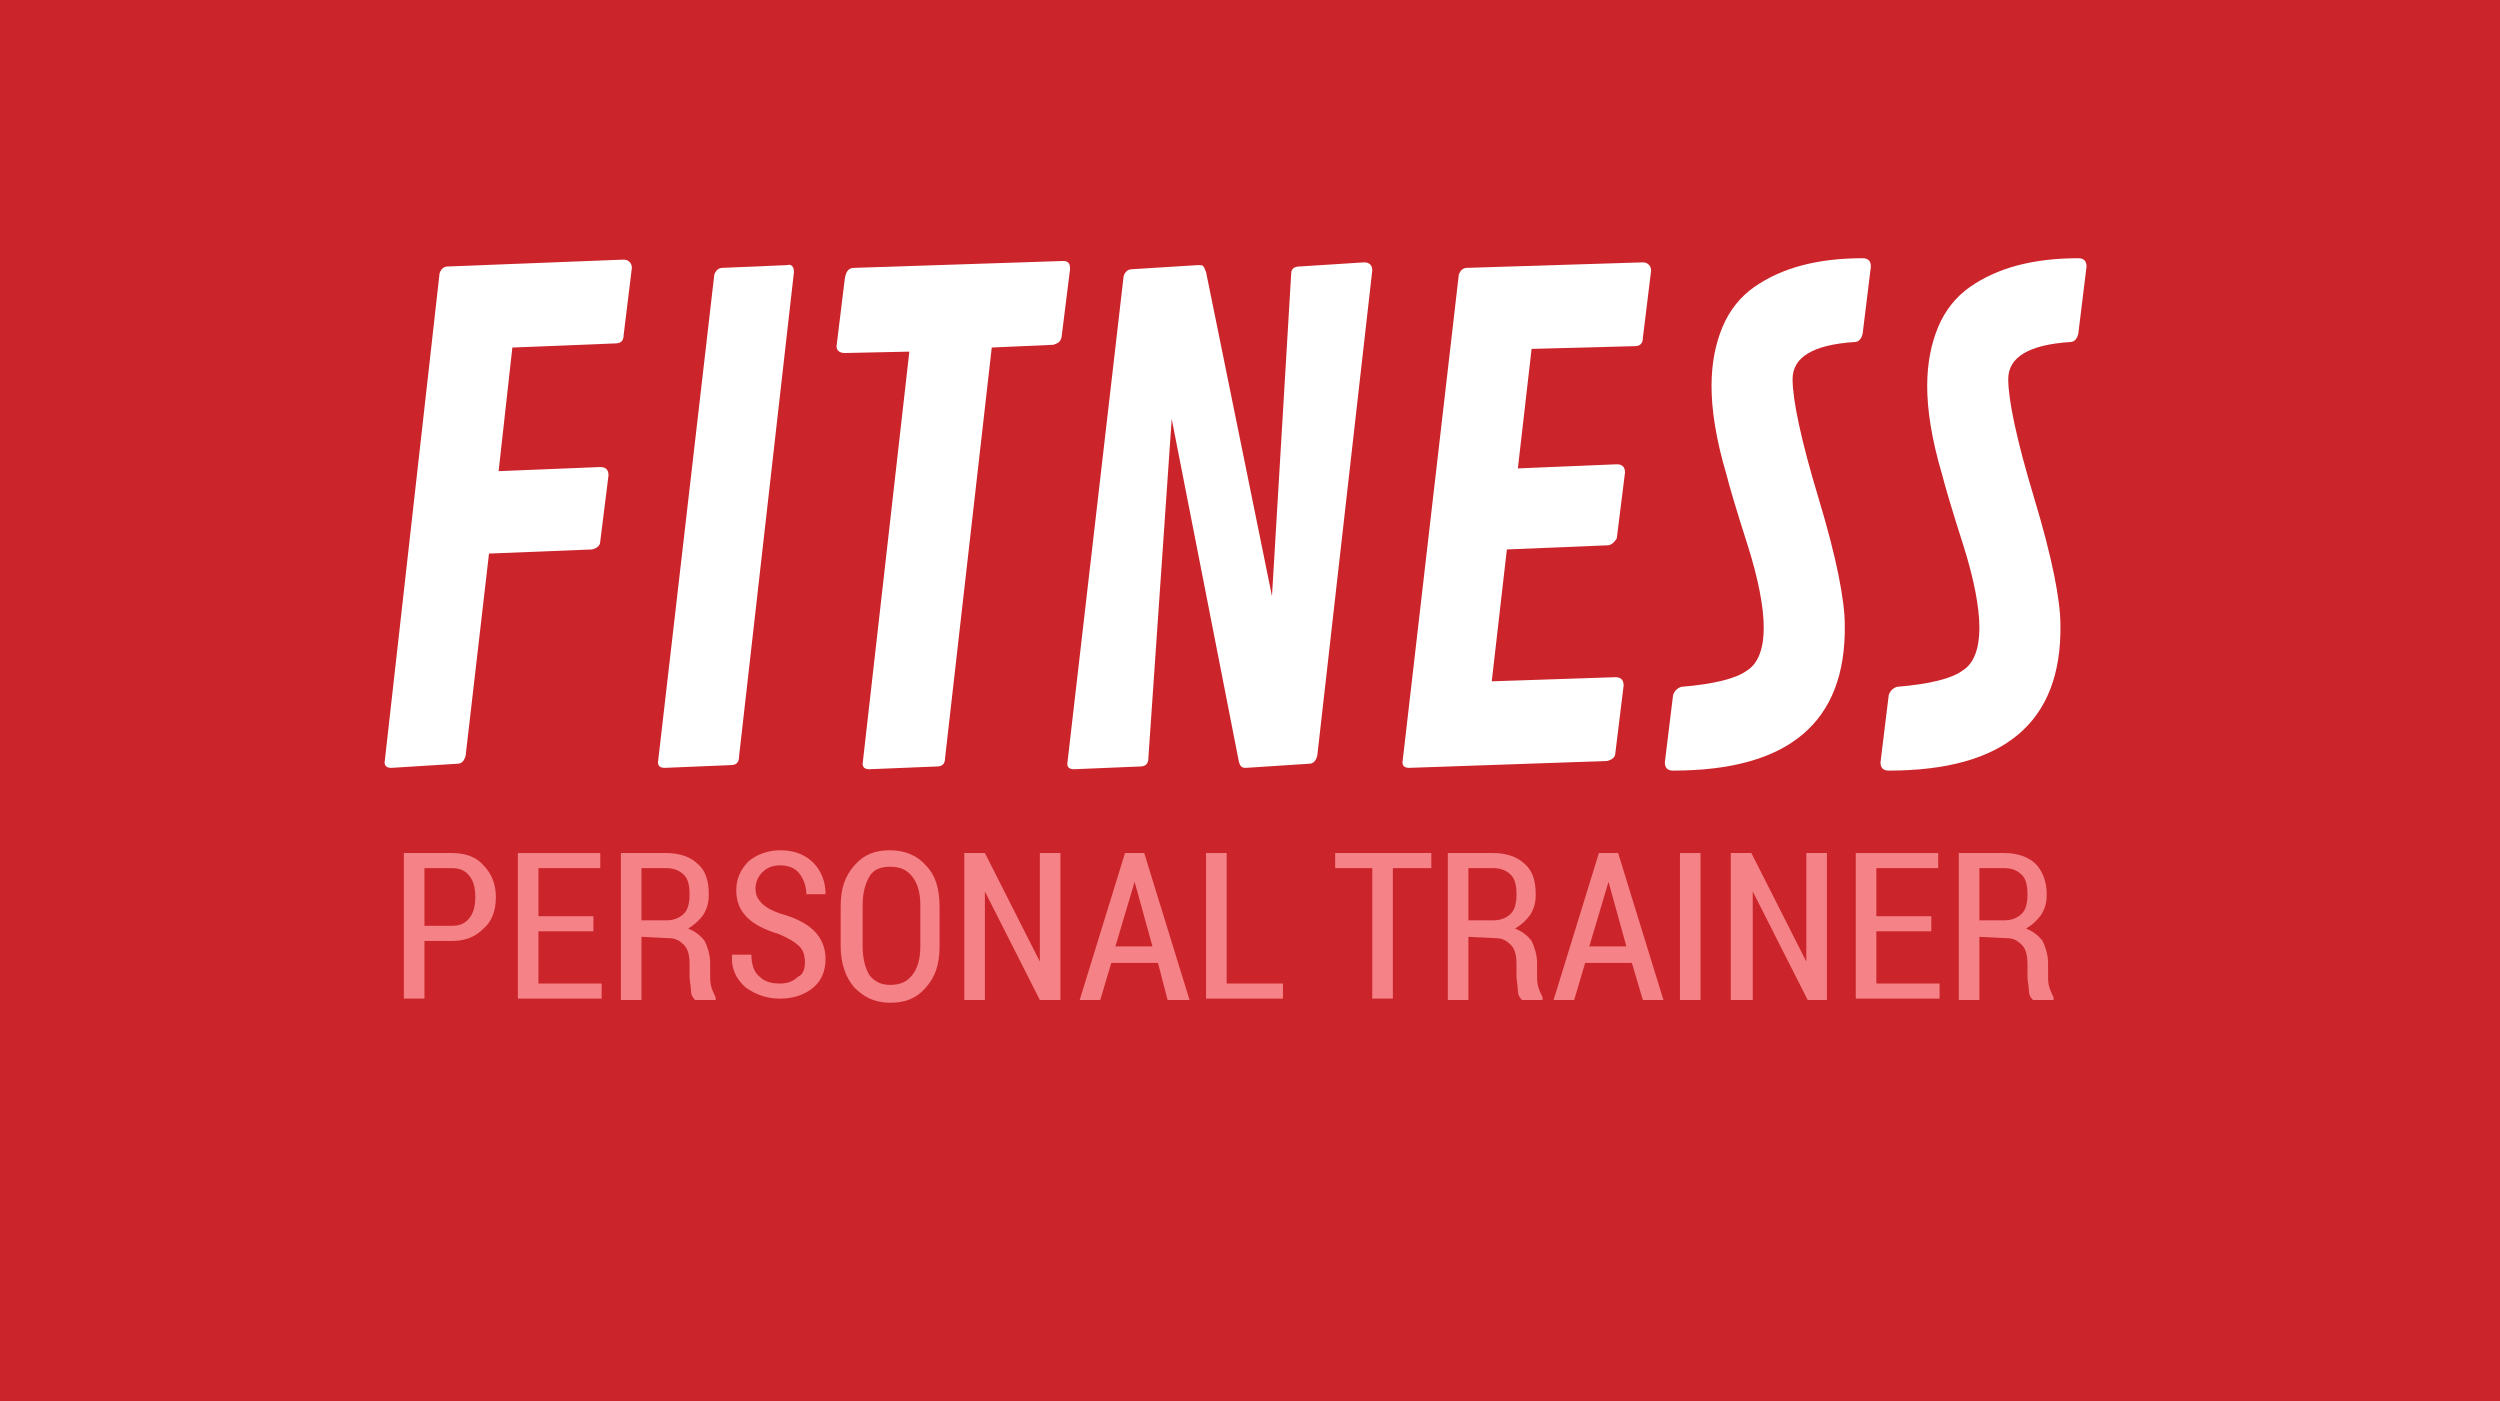 <?xml version="1.0" encoding="utf-8"?>
<!-- Generator: Adobe Illustrator 15.0.0, SVG Export Plug-In  -->
<!DOCTYPE svg PUBLIC "-//W3C//DTD SVG 1.1//EN" "http://www.w3.org/Graphics/SVG/1.1/DTD/svg11.dtd">
<svg version="1.1"
	 xmlns="http://www.w3.org/2000/svg" xmlns:xlink="http://www.w3.org/1999/xlink" xmlns:a="http://ns.adobe.com/AdobeSVGViewerExtensions/3.0/"
	 x="0px" y="0px" width="182px" height="102px" viewBox="0 0 182 102" overflow="visible" enable-background="new 0 0 182 102"
	 xml:space="preserve">
<defs>
</defs>
<rect fill="#CB242A" width="182" height="102"/>
<path fill="#FFFFFF" d="M43.1,40l-7.5,0.3L33.9,55c-0.1,0.4-0.3,0.6-0.6,0.6l-4.8,0.3c-0.3,0-0.5-0.1-0.5-0.4L32,19.9
	c0.1-0.3,0.3-0.5,0.6-0.5l12.8-0.5c0.4,0,0.6,0.3,0.6,0.6l-0.6,4.9c0,0.4-0.2,0.6-0.6,0.6l-7.5,0.3l-1,9l7.4-0.3
	c0.4,0,0.6,0.2,0.6,0.6l-0.6,4.8C43.7,39.7,43.5,39.9,43.1,40z"/>
<path fill="#FFFFFF" d="M57.8,19.8l-4,35.3c0,0.4-0.2,0.6-0.6,0.6l-4.8,0.2c-0.3,0-0.5-0.1-0.5-0.4l4.1-35.5
	c0.1-0.3,0.3-0.5,0.6-0.5l4.7-0.2C57.6,19.2,57.8,19.4,57.8,19.8z"/>
<path fill="#FFFFFF" d="M62.2,19.5L77.4,19c0.4,0,0.5,0.2,0.5,0.6l-0.6,4.8c0,0.2-0.1,0.4-0.2,0.5c-0.1,0.1-0.2,0.1-0.4,0.2
	l-4.5,0.2l-3.4,29.9c0,0.4-0.2,0.6-0.6,0.6l-4.9,0.2c-0.3,0-0.5-0.1-0.5-0.4l3.4-30l-4.7,0.1c-0.4,0-0.6-0.2-0.6-0.5l0.6-4.9
	C61.6,19.7,61.8,19.5,62.2,19.5z"/>
<path fill="#FFFFFF" d="M99.9,19.7l-4,35.3c-0.1,0.4-0.3,0.6-0.6,0.6l-4.6,0.3c-0.3,0-0.4-0.1-0.5-0.4l-4.9-25l-1.7,24.7
	c0,0.4-0.2,0.6-0.6,0.6l-4.8,0.2c-0.3,0-0.5-0.1-0.5-0.4l4.1-35.5c0.1-0.3,0.3-0.5,0.6-0.5l4.8-0.3c0.2,0,0.4,0,0.4,0.1
	c0.1,0.1,0.1,0.2,0.2,0.4l4.8,23.6L94,19.9c0-0.3,0.2-0.5,0.6-0.5l4.7-0.3C99.7,19.1,99.9,19.3,99.9,19.7z"/>
<path fill="#FFFFFF" d="M117,39.7l-7.3,0.3l-1.1,9.6l9-0.3c0.4,0,0.6,0.2,0.6,0.6l-0.6,4.9c0,0.3-0.2,0.5-0.6,0.6l-14.4,0.5
	c-0.3,0-0.5-0.1-0.5-0.4l4.1-35.5c0.1-0.3,0.3-0.5,0.6-0.5l12.8-0.4c0.4,0,0.6,0.3,0.6,0.6l-0.6,4.9c0,0.4-0.2,0.6-0.6,0.6l-7.5,0.2
	l-1,8.7l7.2-0.3c0.4,0,0.6,0.2,0.6,0.6l-0.6,4.8C117.5,39.5,117.3,39.7,117,39.7z"/>
<path fill="#FFFFFF" d="M121.8,56.1c-0.4,0-0.6-0.2-0.6-0.6l0.6-4.9c0.1-0.3,0.3-0.5,0.6-0.6c2.4-0.2,4-0.6,4.8-1.2
	c0.8-0.5,1.2-1.6,1.2-3.1s-0.4-3.6-1.2-6.1c-0.8-2.5-1.3-4.2-1.5-5c-0.8-2.7-1.1-4.8-1.1-6.5c0-1.7,0.3-3.1,0.8-4.3
	c0.5-1.2,1.3-2.2,2.3-2.9c2-1.4,4.6-2.1,7.9-2.1c0.4,0,0.6,0.2,0.6,0.6l-0.6,4.9c-0.1,0.4-0.3,0.6-0.6,0.6c-3,0.2-4.5,1.1-4.5,2.7
	c0,1.5,0.6,4.4,1.9,8.7c1.3,4.3,1.9,7.4,1.9,9.2C134.4,52.6,130.2,56.1,121.8,56.1z"/>
<path fill="#FFFFFF" d="M137.5,56.1c-0.4,0-0.6-0.2-0.6-0.6l0.6-4.9c0.1-0.3,0.3-0.5,0.6-0.6c2.4-0.2,4-0.6,4.8-1.2
	c0.8-0.5,1.2-1.6,1.2-3.1s-0.4-3.6-1.2-6.1c-0.8-2.5-1.3-4.2-1.5-5c-0.8-2.7-1.1-4.8-1.1-6.5c0-1.7,0.3-3.1,0.8-4.3
	c0.5-1.2,1.3-2.2,2.3-2.9c2-1.4,4.6-2.1,7.9-2.1c0.4,0,0.6,0.2,0.6,0.6l-0.6,4.9c-0.1,0.4-0.3,0.6-0.6,0.6c-3,0.2-4.5,1.1-4.5,2.7
	c0,1.5,0.6,4.4,1.9,8.7c1.3,4.3,1.9,7.4,1.9,9.2C150.1,52.6,145.9,56.1,137.5,56.1z"/>
<path fill="#F48286" d="M30.9,68.5v4.2h-1.5V62.1h3.5c1,0,1.8,0.3,2.3,0.9c0.6,0.6,0.9,1.4,0.9,2.3c0,1-0.3,1.8-0.9,2.3
	c-0.6,0.6-1.3,0.9-2.3,0.9L30.9,68.5L30.9,68.5z M30.9,67.4h2c0.6,0,1-0.2,1.3-0.6c0.3-0.4,0.4-0.9,0.4-1.5c0-0.6-0.1-1.1-0.4-1.5
	c-0.3-0.4-0.7-0.6-1.3-0.6h-2V67.4z"/>
<path fill="#F48286" d="M43.2,67.8h-4v3.8h4.6v1.1h-6.1V62.1h6v1.1h-4.5v3.5h4V67.8z"/>
<path fill="#F48286" d="M46.7,68.2v4.6h-1.5V62.1h3.3c1,0,1.8,0.3,2.3,0.8c0.6,0.5,0.8,1.3,0.8,2.2c0,0.6-0.1,1-0.4,1.5
	c-0.3,0.4-0.6,0.7-1.1,1c0.5,0.2,0.9,0.5,1.2,0.9c0.2,0.4,0.4,1,0.4,1.6V71c0,0.3,0,0.6,0.1,0.9c0.1,0.3,0.2,0.5,0.3,0.7v0.2h-1.5
	c-0.2-0.2-0.3-0.4-0.3-0.7c0-0.3-0.1-0.7-0.1-1v-0.9c0-0.6-0.1-1.1-0.4-1.4c-0.3-0.3-0.6-0.5-1.1-0.5L46.7,68.2L46.7,68.2z M46.7,67
	h1.8c0.6,0,1-0.2,1.3-0.5c0.3-0.3,0.4-0.8,0.4-1.4c0-0.6-0.1-1.1-0.4-1.4c-0.3-0.3-0.7-0.5-1.3-0.5h-1.8L46.7,67L46.7,67z"/>
<path fill="#F48286" d="M58.6,70.1c0-0.5-0.1-0.9-0.4-1.2c-0.3-0.3-0.8-0.6-1.5-0.9c-1-0.3-1.8-0.7-2.3-1.2c-0.5-0.5-0.8-1.1-0.8-2
	c0-0.8,0.3-1.5,0.9-2.1c0.6-0.5,1.4-0.8,2.3-0.8c1,0,1.8,0.3,2.4,0.9c0.6,0.6,0.9,1.4,0.9,2.3l0,0h-1.4c0-0.6-0.2-1.1-0.5-1.5
	c-0.3-0.4-0.8-0.6-1.4-0.6c-0.6,0-1,0.2-1.3,0.5c-0.3,0.3-0.5,0.7-0.5,1.2c0,0.5,0.2,0.8,0.5,1.1c0.3,0.3,0.9,0.6,1.6,0.8
	c1,0.3,1.7,0.7,2.2,1.2c0.5,0.5,0.8,1.2,0.8,2c0,0.9-0.3,1.6-0.9,2.1c-0.6,0.5-1.4,0.8-2.4,0.8c-1,0-1.8-0.3-2.5-0.8
	c-0.7-0.6-1.1-1.4-1-2.4l0,0h1.4c0,0.7,0.2,1.3,0.6,1.6c0.4,0.4,0.9,0.5,1.5,0.5c0.6,0,1-0.2,1.3-0.5C58.4,71,58.6,70.6,58.6,70.1z"
	/>
<path fill="#F48286" d="M68.4,68.9c0,1.3-0.3,2.2-1,3s-1.5,1.1-2.6,1.1c-1.1,0-1.9-0.4-2.6-1.1c-0.6-0.7-1-1.7-1-3V66
	c0-1.3,0.3-2.2,1-3s1.5-1.1,2.6-1.1c1.1,0,2,0.4,2.6,1.1c0.7,0.7,1,1.7,1,3L68.4,68.9L68.4,68.9z M67,65.9c0-0.9-0.2-1.6-0.6-2.1
	c-0.4-0.5-0.9-0.7-1.6-0.7c-0.7,0-1.2,0.2-1.5,0.7s-0.5,1.2-0.5,2.1v3c0,0.9,0.2,1.6,0.5,2.1c0.4,0.5,0.9,0.7,1.5,0.7
	c0.7,0,1.2-0.2,1.6-0.7c0.4-0.5,0.6-1.2,0.6-2.1V65.9z"/>
<path fill="#F48286" d="M77.2,72.8h-1.5l-4-7.9l0,0v7.9h-1.5V62.1h1.5l4,7.9l0,0v-7.9h1.5V72.8z"/>
<path fill="#F48286" d="M84.3,70.1h-3.4l-0.8,2.7h-1.5l3.3-10.7h1.4l3.3,10.7H85L84.3,70.1z M81.2,68.9h2.7l-1.3-4.7h0L81.2,68.9z"
	/>
<path fill="#F48286" d="M89.2,71.6h4.2v1.1h-5.6V62.1h1.5V71.6z"/>
<path fill="#F48286" d="M104.1,63.2h-2.7v9.5h-1.5v-9.5h-2.7v-1.1h7V63.2z"/>
<path fill="#F48286" d="M106.9,68.2v4.6h-1.5V62.1h3.3c1,0,1.8,0.3,2.3,0.8c0.6,0.5,0.8,1.3,0.8,2.2c0,0.6-0.1,1-0.4,1.5
	c-0.3,0.4-0.6,0.7-1.1,1c0.5,0.2,0.9,0.5,1.2,0.9c0.2,0.4,0.4,1,0.4,1.6V71c0,0.3,0,0.6,0.1,0.9c0.1,0.3,0.2,0.5,0.3,0.7v0.2h-1.5
	c-0.2-0.2-0.3-0.4-0.3-0.7c0-0.3-0.1-0.7-0.1-1v-0.9c0-0.6-0.1-1.1-0.4-1.4c-0.3-0.3-0.6-0.5-1.1-0.5L106.9,68.2L106.9,68.2z
	 M106.9,67h1.8c0.6,0,1-0.2,1.3-0.5s0.4-0.8,0.4-1.4c0-0.6-0.1-1.1-0.4-1.4c-0.3-0.3-0.7-0.5-1.3-0.5h-1.8V67z"/>
<path fill="#F48286" d="M118.8,70.1h-3.4l-0.8,2.7h-1.5l3.3-10.7h1.4l3.3,10.7h-1.5L118.8,70.1z M115.7,68.9h2.7l-1.3-4.7h0
	L115.7,68.9z"/>
<path fill="#F48286" d="M123.8,72.8h-1.5V62.1h1.5V72.8z"/>
<path fill="#F48286" d="M133.1,72.8h-1.5l-4-7.9l0,0v7.9H126V62.1h1.5l4,7.9l0,0v-7.9h1.5V72.8L133.1,72.8z"/>
<path fill="#F48286" d="M140.6,67.8h-4v3.8h4.6v1.1h-6.1V62.1h6v1.1h-4.5v3.5h4V67.8z"/>
<path fill="#F48286" d="M144.1,68.2v4.6h-1.5V62.1h3.3c1,0,1.8,0.3,2.3,0.8s0.8,1.3,0.8,2.2c0,0.6-0.1,1-0.4,1.5
	c-0.3,0.4-0.6,0.7-1.1,1c0.5,0.2,0.9,0.5,1.2,0.9c0.2,0.4,0.4,1,0.4,1.6V71c0,0.3,0,0.6,0.1,0.9c0.1,0.3,0.2,0.5,0.3,0.7v0.2H148
	c-0.2-0.2-0.3-0.4-0.3-0.7c0-0.3-0.1-0.7-0.1-1v-0.9c0-0.6-0.1-1.1-0.4-1.4c-0.3-0.3-0.6-0.5-1.1-0.5L144.1,68.2L144.1,68.2z
	 M144.1,67h1.8c0.6,0,1-0.2,1.3-0.5c0.3-0.3,0.4-0.8,0.4-1.4c0-0.6-0.1-1.1-0.4-1.4c-0.3-0.3-0.7-0.5-1.3-0.5h-1.8V67z"/>
</svg>
